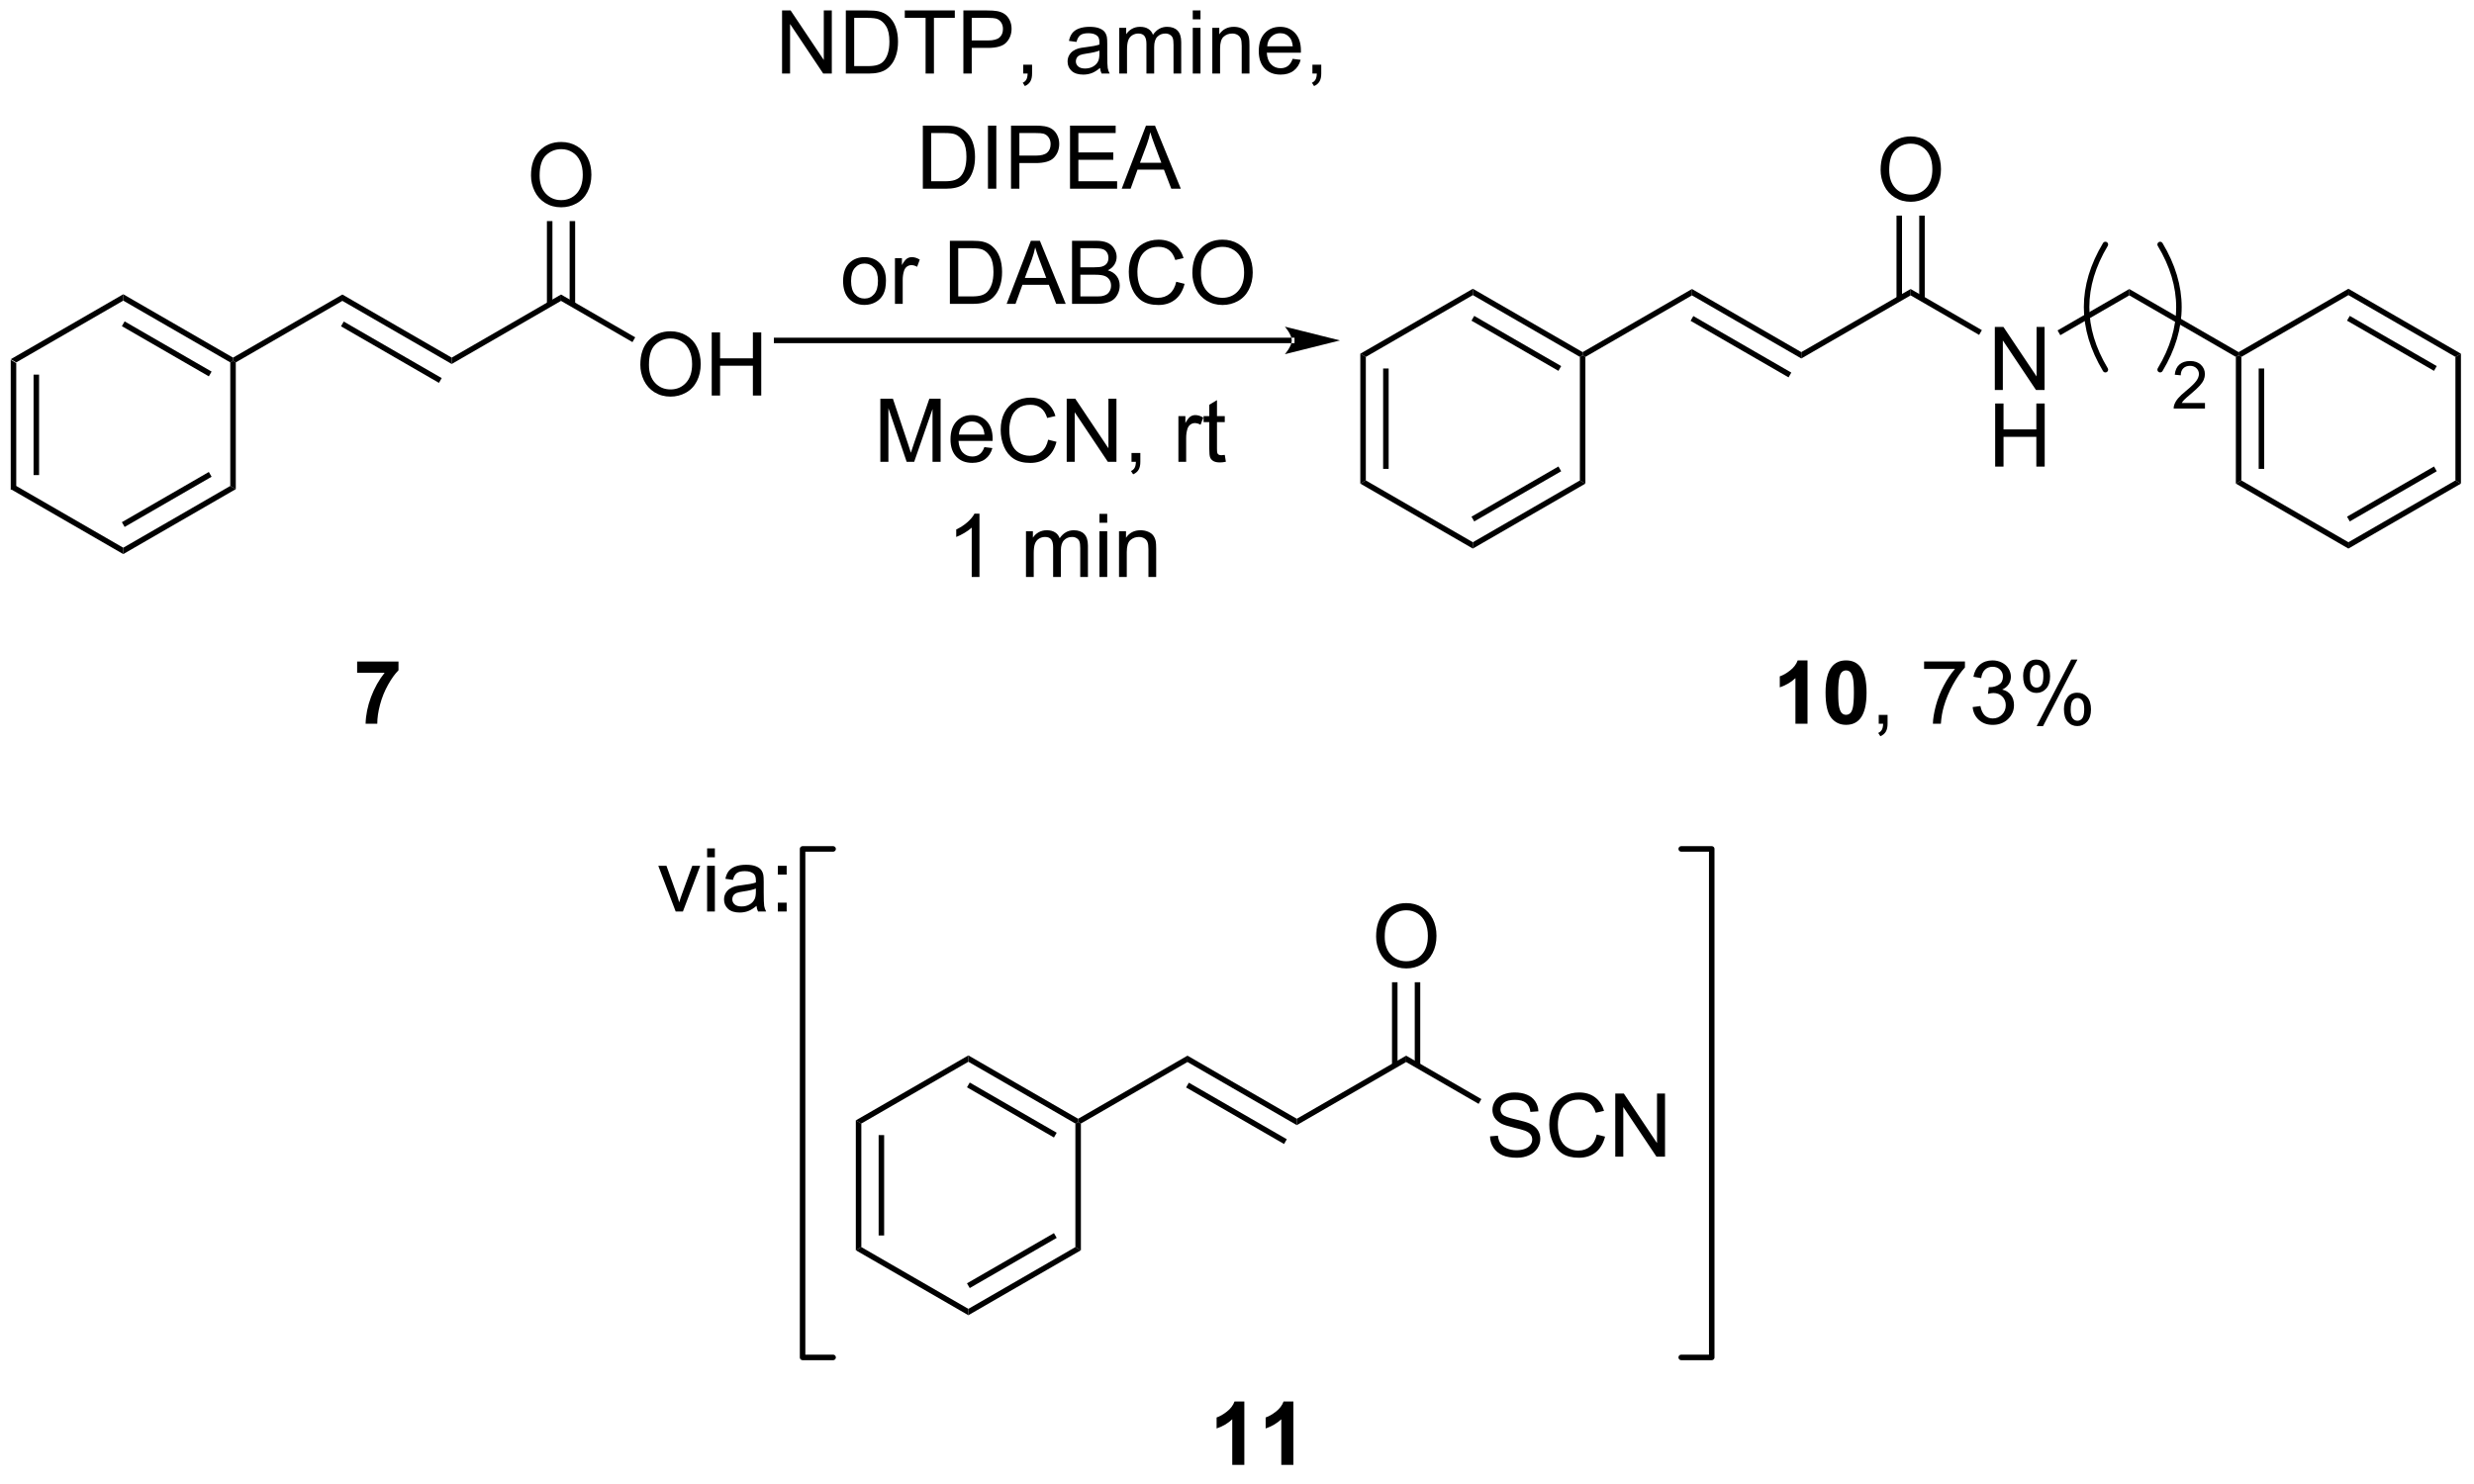 <?xml version="1.0" encoding="UTF-8"?>
<!DOCTYPE svg PUBLIC '-//W3C//DTD SVG 1.0//EN'
          'http://www.w3.org/TR/2001/REC-SVG-20010904/DTD/svg10.dtd'>
<svg stroke-dasharray="none" shape-rendering="auto" xmlns="http://www.w3.org/2000/svg" font-family="'Dialog'" text-rendering="auto" width="90" fill-opacity="1" color-interpolation="auto" color-rendering="auto" preserveAspectRatio="xMidYMid meet" font-size="12px" viewBox="0 0 90 54" fill="black" xmlns:xlink="http://www.w3.org/1999/xlink" stroke="black" image-rendering="auto" stroke-miterlimit="10" stroke-linecap="square" stroke-linejoin="miter" font-style="normal" stroke-width="1" height="54" stroke-dashoffset="0" font-weight="normal" stroke-opacity="1"
><!--Generated by the Batik Graphics2D SVG Generator--><defs id="genericDefs"
  /><g
  ><defs id="defs1"
    ><clipPath clipPathUnits="userSpaceOnUse" id="clipPath1"
      ><path d="M0.646 3.213 L231.284 3.213 L231.284 140.966 L0.646 140.966 L0.646 3.213 Z"
      /></clipPath
      ><clipPath clipPathUnits="userSpaceOnUse" id="clipPath2"
      ><path d="M0.531 25.266 L0.531 159.189 L224.757 159.189 L224.757 25.266 Z"
      /></clipPath
    ></defs
    ><g transform="scale(0.39,0.39) translate(-0.646,-3.213) matrix(1.029,0,0,1.029,0.099,-22.775)"
    ><path d="M1.504 57.886 L2.004 58.174 L2.004 69.385 L1.504 69.674 ZM3.574 59.225 L3.574 68.335 L4.074 68.335 L4.074 59.225 Z" stroke="none" clip-path="url(#clipPath2)"
    /></g
    ><g transform="matrix(0.401,0,0,0.401,-0.213,-10.141)"
    ><path d="M1.504 69.674 L2.004 69.385 L11.713 74.991 L11.713 75.569 Z" stroke="none" clip-path="url(#clipPath2)"
    /></g
    ><g transform="matrix(0.401,0,0,0.401,-0.213,-10.141)"
    ><path d="M11.713 75.569 L11.713 74.991 L21.422 69.385 L21.922 69.674 ZM11.838 73.106 L19.727 68.551 L19.477 68.118 L11.588 72.673 Z" stroke="none" clip-path="url(#clipPath2)"
    /></g
    ><g transform="matrix(0.401,0,0,0.401,-0.213,-10.141)"
    ><path d="M21.922 69.674 L21.422 69.385 L21.422 58.174 L21.672 58.03 L21.922 58.174 Z" stroke="none" clip-path="url(#clipPath2)"
    /></g
    ><g transform="matrix(0.401,0,0,0.401,-0.213,-10.141)"
    ><path d="M21.672 57.741 L21.672 58.03 L21.422 58.174 L11.713 52.569 L11.713 51.991 ZM19.727 59.008 L11.838 54.453 L11.588 54.887 L19.477 59.441 Z" stroke="none" clip-path="url(#clipPath2)"
    /></g
    ><g transform="matrix(0.401,0,0,0.401,-0.213,-10.141)"
    ><path d="M11.713 51.991 L11.713 52.569 L2.004 58.174 L1.504 57.886 Z" stroke="none" clip-path="url(#clipPath2)"
    /></g
    ><g transform="matrix(0.401,0,0,0.401,-0.213,-10.141)"
    ><path d="M21.922 58.174 L21.672 58.03 L21.672 57.741 L31.591 52.015 L31.591 52.592 Z" stroke="none" clip-path="url(#clipPath2)"
    /></g
    ><g transform="matrix(0.401,0,0,0.401,-0.213,-10.141)"
    ><path d="M31.591 52.592 L31.591 52.015 L41.509 57.741 L41.509 58.319 ZM31.466 54.9 L40.353 60.032 L40.603 59.599 L31.716 54.467 Z" stroke="none" clip-path="url(#clipPath2)"
    /></g
    ><g transform="matrix(0.401,0,0,0.401,-0.213,-10.141)"
    ><path d="M41.509 58.319 L41.509 57.741 L51.427 52.015 L51.427 52.592 Z" stroke="none" clip-path="url(#clipPath2)"
    /></g
    ><g transform="matrix(0.401,0,0,0.401,-0.213,-10.141)"
    ><path d="M58.622 58.391 Q58.622 56.964 59.388 56.159 Q60.154 55.352 61.364 55.352 Q62.156 55.352 62.792 55.732 Q63.43 56.109 63.763 56.787 Q64.099 57.464 64.099 58.323 Q64.099 59.195 63.747 59.883 Q63.396 60.57 62.75 60.925 Q62.107 61.279 61.359 61.279 Q60.552 61.279 59.914 60.888 Q59.279 60.495 58.95 59.82 Q58.622 59.143 58.622 58.391 ZM59.404 58.401 Q59.404 59.438 59.958 60.034 Q60.516 60.628 61.357 60.628 Q62.211 60.628 62.763 60.026 Q63.318 59.425 63.318 58.32 Q63.318 57.62 63.081 57.099 Q62.844 56.578 62.388 56.292 Q61.935 56.003 61.367 56.003 Q60.562 56.003 59.982 56.557 Q59.404 57.109 59.404 58.401 ZM65.098 61.18 L65.098 55.453 L65.855 55.453 L65.855 57.805 L68.832 57.805 L68.832 55.453 L69.59 55.453 L69.59 61.18 L68.832 61.18 L68.832 58.479 L65.855 58.479 L65.855 61.18 L65.098 61.18 Z" stroke="none" clip-path="url(#clipPath2)"
    /></g
    ><g transform="matrix(0.401,0,0,0.401,-0.213,-10.141)"
    ><path d="M51.427 52.592 L51.427 52.015 L58.157 55.9 L57.907 56.333 Z" stroke="none" clip-path="url(#clipPath2)"
    /></g
    ><g transform="matrix(0.401,0,0,0.401,-0.213,-10.141)"
    ><path d="M48.704 41.212 Q48.704 39.785 49.47 38.98 Q50.235 38.173 51.446 38.173 Q52.238 38.173 52.873 38.553 Q53.511 38.931 53.845 39.608 Q54.181 40.285 54.181 41.144 Q54.181 42.016 53.829 42.704 Q53.477 43.391 52.832 43.746 Q52.188 44.1 51.441 44.1 Q50.634 44.1 49.996 43.709 Q49.36 43.316 49.032 42.641 Q48.704 41.964 48.704 41.212 ZM49.485 41.222 Q49.485 42.259 50.04 42.855 Q50.597 43.449 51.438 43.449 Q52.293 43.449 52.845 42.847 Q53.399 42.246 53.399 41.141 Q53.399 40.441 53.162 39.92 Q52.925 39.399 52.47 39.113 Q52.017 38.824 51.449 38.824 Q50.644 38.824 50.063 39.378 Q49.485 39.931 49.485 41.222 Z" stroke="none" clip-path="url(#clipPath2)"
    /></g
    ><g transform="matrix(0.401,0,0,0.401,-0.213,-10.141)"
    ><path d="M52.708 52.899 L52.708 45.353 L52.208 45.353 L52.208 52.899 ZM50.647 52.899 L50.647 45.353 L50.147 45.353 L50.147 52.899 Z" stroke="none" clip-path="url(#clipPath2)"
    /></g
    ><g transform="matrix(0.401,0,0,0.401,-0.213,-10.141)"
    ><path d="M117.718 56.431 L117.718 56.431 L70.988 56.431 L70.738 56.431 L70.738 55.931 L70.988 55.931 L117.718 55.931 L117.968 55.931 L117.968 56.431 ZM122.093 56.181 L117.093 54.931 C117.093 54.931 117.718 55.635 117.718 56.181 C117.718 56.728 117.093 57.431 117.093 57.431 Z" stroke="none" clip-path="url(#clipPath2)"
    /></g
    ><g transform="matrix(0.401,0,0,0.401,-0.213,-10.141)"
    ><path d="M123.938 57.386 L124.438 57.675 L124.438 68.886 L123.938 69.175 ZM126.008 58.725 L126.008 67.835 L126.508 67.835 L126.508 58.725 Z" stroke="none" clip-path="url(#clipPath2)"
    /></g
    ><g transform="matrix(0.401,0,0,0.401,-0.213,-10.141)"
    ><path d="M123.938 69.175 L124.438 68.886 L134.147 74.492 L134.147 75.069 Z" stroke="none" clip-path="url(#clipPath2)"
    /></g
    ><g transform="matrix(0.401,0,0,0.401,-0.213,-10.141)"
    ><path d="M134.147 75.069 L134.147 74.492 L143.856 68.886 L144.356 69.175 ZM134.272 72.606 L142.161 68.052 L141.911 67.619 L134.022 72.174 Z" stroke="none" clip-path="url(#clipPath2)"
    /></g
    ><g transform="matrix(0.401,0,0,0.401,-0.213,-10.141)"
    ><path d="M144.356 69.175 L143.856 68.886 L143.856 57.675 L144.106 57.53 L144.356 57.675 Z" stroke="none" clip-path="url(#clipPath2)"
    /></g
    ><g transform="matrix(0.401,0,0,0.401,-0.213,-10.141)"
    ><path d="M144.106 57.242 L144.106 57.53 L143.856 57.675 L134.147 52.069 L134.147 51.492 ZM142.161 58.509 L134.272 53.954 L134.022 54.387 L141.911 58.942 Z" stroke="none" clip-path="url(#clipPath2)"
    /></g
    ><g transform="matrix(0.401,0,0,0.401,-0.213,-10.141)"
    ><path d="M134.147 51.492 L134.147 52.069 L124.438 57.675 L123.938 57.386 Z" stroke="none" clip-path="url(#clipPath2)"
    /></g
    ><g transform="matrix(0.401,0,0,0.401,-0.213,-10.141)"
    ><path d="M144.356 57.675 L144.106 57.53 L144.106 57.242 L154.024 51.515 L154.024 52.093 Z" stroke="none" clip-path="url(#clipPath2)"
    /></g
    ><g transform="matrix(0.401,0,0,0.401,-0.213,-10.141)"
    ><path d="M154.024 52.093 L154.024 51.515 L163.943 57.242 L163.943 57.819 ZM153.899 54.401 L162.787 59.532 L163.037 59.099 L154.149 53.968 Z" stroke="none" clip-path="url(#clipPath2)"
    /></g
    ><g transform="matrix(0.401,0,0,0.401,-0.213,-10.141)"
    ><path d="M163.943 57.819 L163.943 57.242 L173.861 51.515 L173.861 52.093 Z" stroke="none" clip-path="url(#clipPath2)"
    /></g
    ><g transform="matrix(0.401,0,0,0.401,-0.213,-10.141)"
    ><path d="M181.5 60.68 L181.5 54.954 L182.279 54.954 L185.287 59.448 L185.287 54.954 L186.013 54.954 L186.013 60.68 L185.235 60.68 L182.227 56.18 L182.227 60.68 L181.5 60.68 Z" stroke="none" clip-path="url(#clipPath2)"
    /></g
    ><g transform="matrix(0.401,0,0,0.401,-0.213,-10.141)"
    ><path d="M181.531 67.63 L181.531 61.904 L182.289 61.904 L182.289 64.255 L185.266 64.255 L185.266 61.904 L186.024 61.904 L186.024 67.63 L185.266 67.63 L185.266 64.93 L182.289 64.93 L182.289 67.63 L181.531 67.63 Z" stroke="none" clip-path="url(#clipPath2)"
    /></g
    ><g transform="matrix(0.401,0,0,0.401,-0.213,-10.141)"
    ><path d="M173.861 52.093 L173.861 51.515 L180.325 55.247 L180.075 55.68 Z" stroke="none" clip-path="url(#clipPath2)"
    /></g
    ><g transform="matrix(0.401,0,0,0.401,-0.213,-10.141)"
    ><path d="M171.138 40.712 Q171.138 39.285 171.904 38.48 Q172.669 37.673 173.88 37.673 Q174.672 37.673 175.307 38.053 Q175.945 38.431 176.279 39.108 Q176.614 39.785 176.614 40.644 Q176.614 41.517 176.263 42.204 Q175.911 42.892 175.266 43.246 Q174.622 43.6 173.875 43.6 Q173.068 43.6 172.43 43.209 Q171.794 42.816 171.466 42.142 Q171.138 41.465 171.138 40.712 ZM171.919 40.722 Q171.919 41.759 172.474 42.355 Q173.031 42.949 173.872 42.949 Q174.726 42.949 175.279 42.347 Q175.833 41.746 175.833 40.642 Q175.833 39.941 175.596 39.42 Q175.359 38.9 174.904 38.613 Q174.45 38.324 173.883 38.324 Q173.078 38.324 172.497 38.879 Q171.919 39.431 171.919 40.722 Z" stroke="none" clip-path="url(#clipPath2)"
    /></g
    ><g transform="matrix(0.401,0,0,0.401,-0.213,-10.141)"
    ><path d="M175.142 52.399 L175.142 44.854 L174.642 44.854 L174.642 52.399 ZM173.08 52.399 L173.08 44.854 L172.58 44.854 L172.58 52.399 Z" stroke="none" clip-path="url(#clipPath2)"
    /></g
    ><g transform="matrix(0.401,0,0,0.401,-0.213,-10.141)"
    ><path d="M80.395 67.198 L80.395 61.471 L81.535 61.471 L82.892 65.526 Q83.08 66.091 83.165 66.373 Q83.262 66.06 83.47 65.456 L84.84 61.471 L85.861 61.471 L85.861 67.198 L85.129 67.198 L85.129 62.404 L83.465 67.198 L82.783 67.198 L81.126 62.323 L81.126 67.198 L80.395 67.198 ZM89.832 65.862 L90.559 65.951 Q90.387 66.589 89.921 66.94 Q89.457 67.292 88.736 67.292 Q87.824 67.292 87.29 66.732 Q86.759 66.169 86.759 65.159 Q86.759 64.112 87.298 63.534 Q87.837 62.956 88.697 62.956 Q89.528 62.956 90.053 63.524 Q90.582 64.089 90.582 65.115 Q90.582 65.177 90.58 65.302 L87.486 65.302 Q87.525 65.987 87.871 66.352 Q88.22 66.714 88.738 66.714 Q89.126 66.714 89.4 66.511 Q89.673 66.308 89.832 65.862 ZM87.525 64.724 L89.84 64.724 Q89.793 64.201 89.574 63.94 Q89.238 63.534 88.705 63.534 Q88.22 63.534 87.889 63.86 Q87.559 64.183 87.525 64.724 ZM95.617 65.19 L96.375 65.38 Q96.138 66.315 95.518 66.808 Q94.899 67.297 94.005 67.297 Q93.078 67.297 92.498 66.919 Q91.919 66.542 91.615 65.828 Q91.313 65.112 91.313 64.292 Q91.313 63.396 91.654 62.732 Q91.998 62.065 92.628 61.719 Q93.258 61.373 94.016 61.373 Q94.875 61.373 95.461 61.81 Q96.047 62.248 96.279 63.042 L95.531 63.216 Q95.334 62.591 94.953 62.307 Q94.576 62.021 94 62.021 Q93.341 62.021 92.896 62.339 Q92.453 62.654 92.274 63.188 Q92.094 63.721 92.094 64.287 Q92.094 65.018 92.307 65.563 Q92.521 66.107 92.969 66.378 Q93.419 66.646 93.943 66.646 Q94.578 66.646 95.018 66.279 Q95.461 65.912 95.617 65.19 ZM97.301 67.198 L97.301 61.471 L98.08 61.471 L101.087 65.966 L101.087 61.471 L101.814 61.471 L101.814 67.198 L101.035 67.198 L98.028 62.698 L98.028 67.198 L97.301 67.198 ZM103.18 67.198 L103.18 66.396 L103.982 66.396 L103.982 67.198 Q103.982 67.641 103.826 67.912 Q103.669 68.183 103.328 68.331 L103.133 68.031 Q103.357 67.933 103.461 67.742 Q103.568 67.555 103.578 67.198 L103.18 67.198 ZM107.435 67.198 L107.435 63.05 L108.068 63.05 L108.068 63.677 Q108.31 63.237 108.513 63.096 Q108.719 62.956 108.966 62.956 Q109.32 62.956 109.688 63.182 L109.445 63.834 Q109.188 63.682 108.93 63.682 Q108.701 63.682 108.516 63.821 Q108.334 63.959 108.255 64.206 Q108.138 64.581 108.138 65.026 L108.138 67.198 L107.435 67.198 ZM111.641 66.568 L111.742 67.19 Q111.445 67.253 111.211 67.253 Q110.828 67.253 110.617 67.133 Q110.406 67.011 110.32 66.813 Q110.234 66.615 110.234 65.982 L110.234 63.596 L109.719 63.596 L109.719 63.05 L110.234 63.05 L110.234 62.021 L110.935 61.599 L110.935 63.05 L111.641 63.05 L111.641 63.596 L110.935 63.596 L110.935 66.021 Q110.935 66.323 110.972 66.409 Q111.008 66.495 111.091 66.547 Q111.177 66.597 111.334 66.597 Q111.451 66.597 111.641 66.568 Z" stroke="none" clip-path="url(#clipPath2)"
    /></g
    ><g transform="matrix(0.401,0,0,0.401,-0.213,-10.141)"
    ><path d="M89.388 77.648 L88.685 77.648 L88.685 73.166 Q88.43 73.409 88.018 73.651 Q87.607 73.893 87.279 74.015 L87.279 73.336 Q87.867 73.057 88.307 72.664 Q88.75 72.268 88.935 71.898 L89.388 71.898 L89.388 77.648 ZM93.607 77.648 L93.607 73.5 L94.234 73.5 L94.234 74.08 Q94.43 73.776 94.753 73.591 Q95.078 73.406 95.492 73.406 Q95.953 73.406 96.248 73.599 Q96.544 73.789 96.664 74.132 Q97.156 73.406 97.945 73.406 Q98.563 73.406 98.893 73.747 Q99.227 74.088 99.227 74.799 L99.227 77.648 L98.529 77.648 L98.529 75.034 Q98.529 74.612 98.458 74.427 Q98.391 74.242 98.211 74.13 Q98.031 74.015 97.789 74.015 Q97.352 74.015 97.063 74.307 Q96.773 74.596 96.773 75.237 L96.773 77.648 L96.07 77.648 L96.07 74.953 Q96.07 74.484 95.898 74.25 Q95.727 74.015 95.336 74.015 Q95.039 74.015 94.787 74.171 Q94.537 74.328 94.422 74.63 Q94.31 74.929 94.31 75.495 L94.31 77.648 L93.607 77.648 ZM100.273 72.729 L100.273 71.921 L100.977 71.921 L100.977 72.729 L100.273 72.729 ZM100.273 77.648 L100.273 73.5 L100.977 73.5 L100.977 77.648 L100.273 77.648 ZM102.048 77.648 L102.048 73.5 L102.681 73.5 L102.681 74.088 Q103.137 73.406 104.001 73.406 Q104.376 73.406 104.689 73.541 Q105.004 73.674 105.16 73.893 Q105.317 74.112 105.379 74.414 Q105.418 74.609 105.418 75.096 L105.418 77.648 L104.715 77.648 L104.715 75.125 Q104.715 74.695 104.632 74.481 Q104.551 74.268 104.343 74.143 Q104.134 74.015 103.853 74.015 Q103.402 74.015 103.077 74.302 Q102.751 74.586 102.751 75.382 L102.751 77.648 L102.048 77.648 Z" stroke="none" clip-path="url(#clipPath2)"
    /></g
    ><g transform="matrix(0.401,0,0,0.401,-0.213,-10.141)"
    ><path d="M164.507 90.966 L163.411 90.966 L163.411 86.828 Q162.809 87.39 161.992 87.661 L161.992 86.663 Q162.421 86.523 162.924 86.132 Q163.429 85.739 163.617 85.216 L164.507 85.216 L164.507 90.966 ZM168.003 85.216 Q168.837 85.216 169.305 85.809 Q169.863 86.512 169.863 88.14 Q169.863 89.765 169.3 90.476 Q168.837 91.064 168.003 91.064 Q167.167 91.064 166.655 90.421 Q166.144 89.778 166.144 88.13 Q166.144 86.512 166.707 85.801 Q167.173 85.216 168.003 85.216 ZM168.003 86.124 Q167.805 86.124 167.649 86.252 Q167.493 86.38 167.407 86.708 Q167.292 87.132 167.292 88.14 Q167.292 89.148 167.394 89.525 Q167.496 89.903 167.649 90.028 Q167.805 90.153 168.003 90.153 Q168.204 90.153 168.36 90.025 Q168.516 89.898 168.602 89.57 Q168.714 89.148 168.714 88.14 Q168.714 87.132 168.613 86.757 Q168.511 86.38 168.358 86.252 Q168.204 86.124 168.003 86.124 Z" stroke="none" clip-path="url(#clipPath2)"
    /></g
    ><g transform="matrix(0.401,0,0,0.401,-0.213,-10.141)"
    ><path d="M170.968 90.966 L170.968 90.163 L171.77 90.163 L171.77 90.966 Q171.77 91.408 171.614 91.679 Q171.458 91.95 171.117 92.098 L170.921 91.799 Q171.145 91.7 171.25 91.51 Q171.356 91.322 171.367 90.966 L170.968 90.966 ZM175.083 85.989 L175.083 85.312 L178.788 85.312 L178.788 85.859 Q178.242 86.442 177.705 87.408 Q177.169 88.372 176.875 89.39 Q176.663 90.109 176.606 90.966 L175.882 90.966 Q175.895 90.288 176.148 89.333 Q176.403 88.374 176.877 87.486 Q177.351 86.598 177.887 85.989 L175.083 85.989 ZM179.488 89.453 L180.191 89.359 Q180.313 89.958 180.602 90.221 Q180.894 90.484 181.313 90.484 Q181.808 90.484 182.149 90.14 Q182.493 89.796 182.493 89.288 Q182.493 88.804 182.175 88.492 Q181.86 88.176 181.371 88.176 Q181.173 88.176 180.876 88.255 L180.954 87.637 Q181.024 87.645 181.066 87.645 Q181.516 87.645 181.876 87.411 Q182.235 87.176 182.235 86.687 Q182.235 86.301 181.972 86.049 Q181.712 85.794 181.298 85.794 Q180.886 85.794 180.613 86.051 Q180.339 86.309 180.261 86.825 L179.558 86.7 Q179.688 85.992 180.144 85.603 Q180.602 85.216 181.282 85.216 Q181.751 85.216 182.144 85.416 Q182.54 85.617 182.748 85.966 Q182.957 86.312 182.957 86.703 Q182.957 87.075 182.756 87.38 Q182.558 87.684 182.167 87.864 Q182.675 87.981 182.957 88.351 Q183.238 88.718 183.238 89.273 Q183.238 90.023 182.691 90.546 Q182.144 91.067 181.308 91.067 Q180.555 91.067 180.055 90.619 Q179.558 90.169 179.488 89.453 ZM184.067 86.614 Q184.067 85.999 184.375 85.57 Q184.684 85.14 185.27 85.14 Q185.809 85.14 186.161 85.525 Q186.515 85.911 186.515 86.656 Q186.515 87.382 186.158 87.775 Q185.802 88.169 185.278 88.169 Q184.757 88.169 184.411 87.783 Q184.067 87.395 184.067 86.614 ZM185.288 85.624 Q185.028 85.624 184.854 85.851 Q184.679 86.078 184.679 86.684 Q184.679 87.234 184.854 87.46 Q185.031 87.684 185.288 87.684 Q185.554 87.684 185.729 87.458 Q185.903 87.231 185.903 86.63 Q185.903 86.075 185.726 85.851 Q185.552 85.624 185.288 85.624 ZM185.294 91.176 L188.427 85.14 L188.997 85.14 L185.875 91.176 L185.294 91.176 ZM187.77 89.622 Q187.77 89.005 188.078 88.578 Q188.387 88.148 188.976 88.148 Q189.515 88.148 189.869 88.533 Q190.223 88.919 190.223 89.663 Q190.223 90.39 189.864 90.783 Q189.507 91.176 188.981 91.176 Q188.46 91.176 188.114 90.788 Q187.77 90.398 187.77 89.622 ZM188.997 88.632 Q188.731 88.632 188.557 88.859 Q188.382 89.085 188.382 89.692 Q188.382 90.239 188.557 90.466 Q188.734 90.692 188.992 90.692 Q189.262 90.692 189.434 90.466 Q189.609 90.239 189.609 89.637 Q189.609 89.083 189.432 88.859 Q189.257 88.632 188.997 88.632 Z" stroke="none" clip-path="url(#clipPath2)"
    /></g
    ><g transform="matrix(0.401,0,0,0.401,-0.213,-10.141)"
    ><path d="M32.93 86.335 L32.93 85.317 L36.682 85.317 L36.682 86.114 Q36.219 86.57 35.737 87.426 Q35.258 88.281 35.005 89.244 Q34.753 90.208 34.758 90.966 L33.698 90.966 Q33.727 89.778 34.188 88.544 Q34.651 87.309 35.425 86.335 L32.93 86.335 Z" stroke="none" clip-path="url(#clipPath2)"
    /></g
    ><g transform="matrix(0.401,0,0,0.401,-0.213,-10.141)"
    ><path d="M61.828 108.002 L60.25 103.854 L60.992 103.854 L61.883 106.338 Q62.029 106.74 62.148 107.174 Q62.242 106.846 62.411 106.385 L63.333 103.854 L64.055 103.854 L62.484 108.002 L61.828 108.002 ZM64.68 103.083 L64.68 102.276 L65.383 102.276 L65.383 103.083 L64.68 103.083 ZM64.68 108.002 L64.68 103.854 L65.383 103.854 L65.383 108.002 L64.68 108.002 ZM69.16 107.49 Q68.769 107.823 68.407 107.961 Q68.048 108.096 67.634 108.096 Q66.949 108.096 66.582 107.763 Q66.215 107.427 66.215 106.909 Q66.215 106.604 66.353 106.352 Q66.493 106.099 66.717 105.948 Q66.941 105.794 67.222 105.716 Q67.431 105.661 67.847 105.612 Q68.699 105.51 69.103 105.37 Q69.105 105.224 69.105 105.185 Q69.105 104.755 68.907 104.581 Q68.637 104.341 68.105 104.341 Q67.611 104.341 67.374 104.516 Q67.137 104.69 67.025 105.13 L66.337 105.036 Q66.431 104.596 66.644 104.325 Q66.861 104.052 67.267 103.906 Q67.673 103.76 68.207 103.76 Q68.738 103.76 69.069 103.885 Q69.402 104.01 69.558 104.2 Q69.715 104.388 69.777 104.677 Q69.814 104.857 69.814 105.325 L69.814 106.263 Q69.814 107.245 69.858 107.505 Q69.902 107.763 70.035 108.002 L69.301 108.002 Q69.191 107.784 69.16 107.49 ZM69.103 105.919 Q68.72 106.075 67.954 106.185 Q67.519 106.247 67.34 106.325 Q67.16 106.403 67.061 106.555 Q66.965 106.706 66.965 106.888 Q66.965 107.169 67.178 107.357 Q67.392 107.544 67.801 107.544 Q68.207 107.544 68.522 107.367 Q68.84 107.19 68.988 106.88 Q69.103 106.643 69.103 106.177 L69.103 105.919 ZM71.099 104.653 L71.099 103.854 L71.898 103.854 L71.898 104.653 L71.099 104.653 ZM71.099 108.002 L71.099 107.2 L71.898 107.2 L71.898 108.002 L71.099 108.002 Z" stroke="none" clip-path="url(#clipPath2)"
    /></g
    ><g stroke-width="0.5" transform="matrix(0.401,0,0,0.401,-0.213,-10.141)" stroke-linejoin="round" stroke-linecap="round"
    ><path fill="none" d="M153.05 148.466 L155.818 148.466 L155.818 102.323 L153.05 102.323" clip-path="url(#clipPath2)"
    /></g
    ><g stroke-width="0.5" transform="matrix(0.401,0,0,0.401,-0.213,-10.141)" stroke-linejoin="round" stroke-linecap="round"
    ><path fill="none" d="M76.11 102.323 L73.341 102.323 L73.341 148.466 L76.11 148.466" clip-path="url(#clipPath2)"
    /></g
    ><g transform="matrix(0.401,0,0,0.401,-0.213,-10.141)"
    ><path d="M71.479 31.965 L71.479 26.238 L72.257 26.238 L75.265 30.733 L75.265 26.238 L75.992 26.238 L75.992 31.965 L75.213 31.965 L72.205 27.465 L72.205 31.965 L71.479 31.965 ZM77.264 31.965 L77.264 26.238 L79.238 26.238 Q79.905 26.238 80.256 26.319 Q80.748 26.434 81.097 26.731 Q81.55 27.113 81.774 27.71 Q81.998 28.303 81.998 29.069 Q81.998 29.723 81.845 30.228 Q81.694 30.731 81.454 31.061 Q81.217 31.39 80.933 31.58 Q80.652 31.77 80.251 31.869 Q79.85 31.965 79.332 31.965 L77.264 31.965 ZM78.022 31.288 L79.246 31.288 Q79.811 31.288 80.134 31.184 Q80.457 31.077 80.647 30.887 Q80.918 30.616 81.066 30.163 Q81.217 29.707 81.217 29.059 Q81.217 28.16 80.923 27.678 Q80.629 27.194 80.207 27.03 Q79.902 26.913 79.225 26.913 L78.022 26.913 L78.022 31.288 ZM84.5 31.965 L84.5 26.913 L82.612 26.913 L82.612 26.238 L87.151 26.238 L87.151 26.913 L85.257 26.913 L85.257 31.965 L84.5 31.965 ZM87.928 31.965 L87.928 26.238 L90.09 26.238 Q90.66 26.238 90.959 26.293 Q91.381 26.363 91.665 26.561 Q91.951 26.757 92.126 27.113 Q92.3 27.468 92.3 27.895 Q92.3 28.624 91.834 29.132 Q91.371 29.637 90.155 29.637 L88.686 29.637 L88.686 31.965 L87.928 31.965 ZM88.686 28.96 L90.168 28.96 Q90.902 28.96 91.209 28.686 Q91.519 28.413 91.519 27.918 Q91.519 27.559 91.337 27.303 Q91.155 27.046 90.858 26.965 Q90.668 26.913 90.152 26.913 L88.686 26.913 L88.686 28.96 ZM93.358 31.965 L93.358 31.163 L94.16 31.163 L94.16 31.965 Q94.16 32.408 94.004 32.678 Q93.847 32.949 93.506 33.098 L93.311 32.798 Q93.535 32.699 93.639 32.509 Q93.746 32.322 93.756 31.965 L93.358 31.965 ZM100.326 31.452 Q99.936 31.785 99.574 31.923 Q99.215 32.059 98.8 32.059 Q98.116 32.059 97.748 31.725 Q97.381 31.39 97.381 30.871 Q97.381 30.567 97.519 30.314 Q97.66 30.061 97.884 29.91 Q98.108 29.757 98.389 29.678 Q98.597 29.624 99.014 29.574 Q99.866 29.473 100.269 29.332 Q100.272 29.186 100.272 29.147 Q100.272 28.718 100.074 28.543 Q99.803 28.303 99.272 28.303 Q98.777 28.303 98.54 28.478 Q98.303 28.652 98.191 29.093 L97.504 28.999 Q97.597 28.559 97.811 28.288 Q98.027 28.015 98.433 27.869 Q98.84 27.723 99.373 27.723 Q99.905 27.723 100.235 27.848 Q100.569 27.973 100.725 28.163 Q100.881 28.35 100.944 28.64 Q100.98 28.819 100.98 29.288 L100.98 30.225 Q100.98 31.207 101.024 31.468 Q101.069 31.725 101.201 31.965 L100.467 31.965 Q100.358 31.746 100.326 31.452 ZM100.269 29.882 Q99.886 30.038 99.121 30.147 Q98.686 30.21 98.506 30.288 Q98.326 30.366 98.228 30.517 Q98.131 30.668 98.131 30.85 Q98.131 31.132 98.345 31.319 Q98.558 31.507 98.967 31.507 Q99.373 31.507 99.689 31.33 Q100.006 31.152 100.155 30.843 Q100.269 30.606 100.269 30.14 L100.269 29.882 ZM102.07 31.965 L102.07 27.817 L102.698 27.817 L102.698 28.397 Q102.893 28.093 103.216 27.908 Q103.541 27.723 103.955 27.723 Q104.416 27.723 104.711 27.916 Q105.007 28.106 105.127 28.449 Q105.62 27.723 106.409 27.723 Q107.026 27.723 107.356 28.064 Q107.69 28.405 107.69 29.116 L107.69 31.965 L106.992 31.965 L106.992 29.35 Q106.992 28.928 106.922 28.744 Q106.854 28.559 106.674 28.447 Q106.495 28.332 106.252 28.332 Q105.815 28.332 105.526 28.624 Q105.237 28.913 105.237 29.553 L105.237 31.965 L104.534 31.965 L104.534 29.27 Q104.534 28.801 104.362 28.567 Q104.19 28.332 103.799 28.332 Q103.502 28.332 103.25 28.488 Q103 28.645 102.885 28.947 Q102.773 29.246 102.773 29.811 L102.773 31.965 L102.07 31.965 ZM108.737 27.046 L108.737 26.238 L109.44 26.238 L109.44 27.046 L108.737 27.046 ZM108.737 31.965 L108.737 27.817 L109.44 27.817 L109.44 31.965 L108.737 31.965 ZM110.511 31.965 L110.511 27.817 L111.144 27.817 L111.144 28.405 Q111.6 27.723 112.465 27.723 Q112.84 27.723 113.152 27.858 Q113.467 27.991 113.623 28.21 Q113.78 28.428 113.842 28.731 Q113.881 28.926 113.881 29.413 L113.881 31.965 L113.178 31.965 L113.178 29.442 Q113.178 29.012 113.095 28.798 Q113.014 28.585 112.806 28.46 Q112.597 28.332 112.316 28.332 Q111.866 28.332 111.54 28.619 Q111.215 28.902 111.215 29.699 L111.215 31.965 L110.511 31.965 ZM117.799 30.629 L118.526 30.718 Q118.354 31.356 117.888 31.707 Q117.424 32.059 116.703 32.059 Q115.791 32.059 115.257 31.499 Q114.726 30.936 114.726 29.926 Q114.726 28.879 115.265 28.301 Q115.804 27.723 116.664 27.723 Q117.495 27.723 118.02 28.291 Q118.549 28.856 118.549 29.882 Q118.549 29.944 118.547 30.069 L115.453 30.069 Q115.492 30.754 115.838 31.119 Q116.187 31.481 116.705 31.481 Q117.094 31.481 117.367 31.277 Q117.64 31.074 117.799 30.629 ZM115.492 29.491 L117.807 29.491 Q117.76 28.968 117.541 28.707 Q117.205 28.301 116.672 28.301 Q116.187 28.301 115.856 28.627 Q115.526 28.949 115.492 29.491 ZM119.592 31.965 L119.592 31.163 L120.394 31.163 L120.394 31.965 Q120.394 32.408 120.238 32.678 Q120.082 32.949 119.741 33.098 L119.545 32.798 Q119.769 32.699 119.873 32.509 Q119.98 32.322 119.991 31.965 L119.592 31.965 Z" stroke="none" clip-path="url(#clipPath2)"
    /></g
    ><g transform="matrix(0.401,0,0,0.401,-0.213,-10.141)"
    ><path d="M84.25 42.415 L84.25 36.688 L86.224 36.688 Q86.891 36.688 87.243 36.769 Q87.735 36.884 88.084 37.181 Q88.537 37.563 88.761 38.16 Q88.985 38.754 88.985 39.519 Q88.985 40.173 88.831 40.678 Q88.68 41.181 88.441 41.511 Q88.204 41.84 87.92 42.03 Q87.638 42.22 87.237 42.319 Q86.836 42.415 86.318 42.415 L84.25 42.415 ZM85.008 41.738 L86.232 41.738 Q86.797 41.738 87.12 41.634 Q87.443 41.527 87.633 41.337 Q87.904 41.066 88.052 40.613 Q88.204 40.157 88.204 39.509 Q88.204 38.61 87.909 38.129 Q87.615 37.644 87.193 37.48 Q86.888 37.363 86.211 37.363 L85.008 37.363 L85.008 41.738 ZM90.158 42.415 L90.158 36.688 L90.916 36.688 L90.916 42.415 L90.158 42.415 ZM92.25 42.415 L92.25 36.688 L94.412 36.688 Q94.982 36.688 95.282 36.743 Q95.704 36.813 95.987 37.011 Q96.274 37.207 96.448 37.563 Q96.623 37.918 96.623 38.345 Q96.623 39.074 96.157 39.582 Q95.693 40.087 94.477 40.087 L93.008 40.087 L93.008 42.415 L92.25 42.415 ZM93.008 39.41 L94.49 39.41 Q95.224 39.41 95.532 39.136 Q95.841 38.863 95.841 38.368 Q95.841 38.009 95.659 37.754 Q95.477 37.496 95.18 37.415 Q94.99 37.363 94.474 37.363 L93.008 37.363 L93.008 39.41 ZM97.602 42.415 L97.602 36.688 L101.743 36.688 L101.743 37.363 L98.36 37.363 L98.36 39.118 L101.529 39.118 L101.529 39.79 L98.36 39.79 L98.36 41.738 L101.875 41.738 L101.875 42.415 L97.602 42.415 ZM102.292 42.415 L104.493 36.688 L105.31 36.688 L107.654 42.415 L106.79 42.415 L106.123 40.681 L103.727 40.681 L103.099 42.415 L102.292 42.415 ZM103.946 40.063 L105.888 40.063 L105.29 38.477 Q105.016 37.754 104.883 37.29 Q104.774 37.84 104.576 38.384 L103.946 40.063 Z" stroke="none" clip-path="url(#clipPath2)"
    /></g
    ><g transform="matrix(0.401,0,0,0.401,-0.213,-10.141)"
    ><path d="M77.016 50.789 Q77.016 49.638 77.657 49.084 Q78.193 48.623 78.961 48.623 Q79.818 48.623 80.36 49.183 Q80.904 49.743 80.904 50.732 Q80.904 51.532 80.662 51.993 Q80.422 52.451 79.964 52.706 Q79.506 52.959 78.961 52.959 Q78.091 52.959 77.552 52.401 Q77.016 51.842 77.016 50.789 ZM77.74 50.789 Q77.74 51.586 78.086 51.985 Q78.435 52.381 78.961 52.381 Q79.485 52.381 79.831 51.982 Q80.18 51.584 80.18 50.766 Q80.18 49.998 79.831 49.602 Q79.482 49.203 78.961 49.203 Q78.435 49.203 78.086 49.599 Q77.74 49.993 77.74 50.789 ZM81.721 52.865 L81.721 48.717 L82.353 48.717 L82.353 49.344 Q82.596 48.904 82.799 48.763 Q83.004 48.623 83.252 48.623 Q83.606 48.623 83.973 48.849 L83.731 49.5 Q83.473 49.349 83.215 49.349 Q82.986 49.349 82.801 49.487 Q82.619 49.625 82.541 49.873 Q82.424 50.248 82.424 50.693 L82.424 52.865 L81.721 52.865 ZM86.704 52.865 L86.704 47.138 L88.677 47.138 Q89.344 47.138 89.696 47.219 Q90.188 47.334 90.537 47.631 Q90.99 48.013 91.214 48.61 Q91.438 49.203 91.438 49.969 Q91.438 50.623 91.284 51.128 Q91.133 51.631 90.894 51.961 Q90.657 52.289 90.373 52.48 Q90.091 52.67 89.691 52.769 Q89.29 52.865 88.771 52.865 L86.704 52.865 ZM87.461 52.188 L88.685 52.188 Q89.25 52.188 89.573 52.084 Q89.896 51.977 90.086 51.787 Q90.357 51.516 90.506 51.063 Q90.657 50.607 90.657 49.959 Q90.657 49.06 90.362 48.578 Q90.068 48.094 89.646 47.93 Q89.341 47.813 88.665 47.813 L87.461 47.813 L87.461 52.188 ZM91.851 52.865 L94.051 47.138 L94.869 47.138 L97.213 52.865 L96.348 52.865 L95.681 51.131 L93.286 51.131 L92.658 52.865 L91.851 52.865 ZM93.504 50.513 L95.447 50.513 L94.848 48.928 Q94.575 48.203 94.442 47.74 Q94.332 48.289 94.135 48.834 L93.504 50.513 ZM97.786 52.865 L97.786 47.138 L99.934 47.138 Q100.59 47.138 100.986 47.313 Q101.385 47.485 101.609 47.847 Q101.832 48.209 101.832 48.602 Q101.832 48.969 101.632 49.295 Q101.434 49.618 101.033 49.818 Q101.551 49.969 101.83 50.336 Q102.111 50.703 102.111 51.203 Q102.111 51.607 101.939 51.953 Q101.77 52.297 101.52 52.485 Q101.27 52.672 100.892 52.769 Q100.517 52.865 99.971 52.865 L97.786 52.865 ZM98.543 49.545 L99.783 49.545 Q100.286 49.545 100.504 49.477 Q100.793 49.391 100.939 49.193 Q101.088 48.993 101.088 48.693 Q101.088 48.407 100.95 48.191 Q100.814 47.974 100.559 47.894 Q100.306 47.813 99.689 47.813 L98.543 47.813 L98.543 49.545 ZM98.543 52.188 L99.971 52.188 Q100.338 52.188 100.486 52.162 Q100.746 52.115 100.921 52.006 Q101.098 51.896 101.21 51.688 Q101.325 51.477 101.325 51.203 Q101.325 50.883 101.161 50.649 Q100.996 50.412 100.705 50.316 Q100.416 50.219 99.869 50.219 L98.543 50.219 L98.543 52.188 ZM107.239 50.857 L107.996 51.047 Q107.76 51.982 107.14 52.474 Q106.52 52.964 105.627 52.964 Q104.7 52.964 104.119 52.586 Q103.541 52.209 103.236 51.495 Q102.934 50.779 102.934 49.959 Q102.934 49.063 103.275 48.399 Q103.619 47.732 104.249 47.386 Q104.879 47.039 105.637 47.039 Q106.496 47.039 107.082 47.477 Q107.668 47.914 107.9 48.709 L107.153 48.883 Q106.955 48.258 106.575 47.974 Q106.197 47.688 105.621 47.688 Q104.963 47.688 104.517 48.006 Q104.075 48.321 103.895 48.855 Q103.715 49.388 103.715 49.953 Q103.715 50.685 103.929 51.23 Q104.142 51.774 104.59 52.045 Q105.041 52.313 105.564 52.313 Q106.2 52.313 106.64 51.946 Q107.082 51.578 107.239 50.857 ZM108.701 50.076 Q108.701 48.649 109.466 47.844 Q110.232 47.037 111.443 47.037 Q112.235 47.037 112.87 47.417 Q113.508 47.795 113.841 48.472 Q114.177 49.149 114.177 50.008 Q114.177 50.881 113.826 51.568 Q113.474 52.256 112.829 52.61 Q112.185 52.964 111.438 52.964 Q110.631 52.964 109.993 52.573 Q109.357 52.18 109.029 51.506 Q108.701 50.828 108.701 50.076 ZM109.482 50.086 Q109.482 51.123 110.037 51.719 Q110.594 52.313 111.435 52.313 Q112.29 52.313 112.841 51.711 Q113.396 51.11 113.396 50.006 Q113.396 49.305 113.159 48.784 Q112.922 48.263 112.466 47.977 Q112.013 47.688 111.446 47.688 Q110.641 47.688 110.06 48.243 Q109.482 48.795 109.482 50.086 Z" stroke="none" clip-path="url(#clipPath2)"
    /></g
    ><g transform="matrix(0.401,0,0,0.401,-0.213,-10.141)"
    ><path d="M187.441 55.705 L187.191 55.272 L193.698 51.515 L193.698 52.093 Z" stroke="none" clip-path="url(#clipPath2)"
    /></g
    ><g transform="matrix(0.401,0,0,0.401,-0.213,-10.141)"
    ><path d="M78.171 126.954 L78.671 127.243 L78.671 138.454 L78.171 138.743 ZM80.24 128.293 L80.24 137.403 L80.74 137.403 L80.74 128.293 Z" stroke="none" clip-path="url(#clipPath2)"
    /></g
    ><g transform="matrix(0.401,0,0,0.401,-0.213,-10.141)"
    ><path d="M78.171 138.743 L78.671 138.454 L88.38 144.06 L88.38 144.637 Z" stroke="none" clip-path="url(#clipPath2)"
    /></g
    ><g transform="matrix(0.401,0,0,0.401,-0.213,-10.141)"
    ><path d="M88.38 144.637 L88.38 144.06 L98.089 138.454 L98.589 138.743 ZM88.505 142.174 L96.394 137.62 L96.144 137.187 L88.255 141.742 Z" stroke="none" clip-path="url(#clipPath2)"
    /></g
    ><g transform="matrix(0.401,0,0,0.401,-0.213,-10.141)"
    ><path d="M98.589 138.743 L98.089 138.454 L98.089 127.243 L98.339 127.098 L98.589 127.243 Z" stroke="none" clip-path="url(#clipPath2)"
    /></g
    ><g transform="matrix(0.401,0,0,0.401,-0.213,-10.141)"
    ><path d="M98.339 126.81 L98.339 127.098 L98.089 127.243 L88.38 121.637 L88.38 121.06 ZM96.394 128.077 L88.505 123.522 L88.255 123.955 L96.144 128.51 Z" stroke="none" clip-path="url(#clipPath2)"
    /></g
    ><g transform="matrix(0.401,0,0,0.401,-0.213,-10.141)"
    ><path d="M88.38 121.06 L88.38 121.637 L78.671 127.243 L78.171 126.954 Z" stroke="none" clip-path="url(#clipPath2)"
    /></g
    ><g transform="matrix(0.401,0,0,0.401,-0.213,-10.141)"
    ><path d="M98.589 127.243 L98.339 127.098 L98.339 126.81 L108.257 121.083 L108.257 121.661 Z" stroke="none" clip-path="url(#clipPath2)"
    /></g
    ><g transform="matrix(0.401,0,0,0.401,-0.213,-10.141)"
    ><path d="M108.257 121.661 L108.257 121.083 L118.176 126.81 L118.176 127.387 ZM108.132 123.969 L117.02 129.1 L117.27 128.667 L108.382 123.536 Z" stroke="none" clip-path="url(#clipPath2)"
    /></g
    ><g transform="matrix(0.401,0,0,0.401,-0.213,-10.141)"
    ><path d="M118.176 127.387 L118.176 126.81 L128.094 121.083 L128.094 121.661 Z" stroke="none" clip-path="url(#clipPath2)"
    /></g
    ><g transform="matrix(0.401,0,0,0.401,-0.213,-10.141)"
    ><path d="M135.704 128.407 L136.42 128.345 Q136.47 128.774 136.654 129.05 Q136.842 129.326 137.232 129.496 Q137.623 129.665 138.11 129.665 Q138.545 129.665 138.876 129.537 Q139.209 129.407 139.37 129.183 Q139.532 128.959 139.532 128.694 Q139.532 128.423 139.376 128.222 Q139.22 128.022 138.86 127.884 Q138.631 127.795 137.842 127.605 Q137.053 127.415 136.735 127.248 Q136.326 127.032 136.123 126.715 Q135.923 126.397 135.923 126.001 Q135.923 125.569 136.167 125.191 Q136.415 124.813 136.886 124.618 Q137.36 124.423 137.938 124.423 Q138.576 124.423 139.061 124.629 Q139.548 124.834 139.808 125.233 Q140.071 125.631 140.092 126.134 L139.365 126.188 Q139.305 125.647 138.967 125.371 Q138.631 125.092 137.97 125.092 Q137.282 125.092 136.967 125.345 Q136.654 125.595 136.654 125.951 Q136.654 126.259 136.876 126.459 Q137.095 126.657 138.019 126.868 Q138.944 127.076 139.287 127.233 Q139.787 127.462 140.024 127.816 Q140.264 128.17 140.264 128.631 Q140.264 129.087 140.001 129.493 Q139.74 129.897 139.248 130.123 Q138.759 130.347 138.147 130.347 Q137.368 130.347 136.842 130.121 Q136.319 129.892 136.019 129.438 Q135.72 128.983 135.704 128.407 ZM145.384 128.24 L146.141 128.431 Q145.904 129.365 145.285 129.858 Q144.665 130.347 143.772 130.347 Q142.845 130.347 142.264 129.97 Q141.686 129.592 141.381 128.879 Q141.079 128.162 141.079 127.342 Q141.079 126.446 141.42 125.782 Q141.764 125.115 142.394 124.769 Q143.024 124.423 143.782 124.423 Q144.641 124.423 145.227 124.86 Q145.813 125.298 146.045 126.092 L145.298 126.266 Q145.1 125.641 144.72 125.358 Q144.342 125.071 143.766 125.071 Q143.107 125.071 142.662 125.389 Q142.22 125.704 142.04 126.238 Q141.86 126.772 141.86 127.337 Q141.86 128.069 142.074 128.613 Q142.287 129.157 142.735 129.428 Q143.186 129.696 143.709 129.696 Q144.345 129.696 144.785 129.329 Q145.227 128.962 145.384 128.24 ZM147.067 130.248 L147.067 124.522 L147.846 124.522 L150.854 129.017 L150.854 124.522 L151.58 124.522 L151.58 130.248 L150.802 130.248 L147.794 125.748 L147.794 130.248 L147.067 130.248 Z" stroke="none" clip-path="url(#clipPath2)"
    /></g
    ><g transform="matrix(0.401,0,0,0.401,-0.213,-10.141)"
    ><path d="M128.094 121.661 L128.094 121.083 L134.921 125.024 L134.671 125.457 Z" stroke="none" clip-path="url(#clipPath2)"
    /></g
    ><g transform="matrix(0.401,0,0,0.401,-0.213,-10.141)"
    ><path d="M125.371 110.28 Q125.371 108.853 126.136 108.048 Q126.902 107.241 128.113 107.241 Q128.905 107.241 129.54 107.621 Q130.178 107.999 130.511 108.676 Q130.847 109.353 130.847 110.212 Q130.847 111.085 130.496 111.772 Q130.144 112.46 129.498 112.814 Q128.855 113.168 128.108 113.168 Q127.3 113.168 126.662 112.778 Q126.027 112.384 125.699 111.71 Q125.371 111.033 125.371 110.28 ZM126.152 110.291 Q126.152 111.327 126.707 111.923 Q127.264 112.517 128.105 112.517 Q128.959 112.517 129.511 111.916 Q130.066 111.314 130.066 110.21 Q130.066 109.509 129.829 108.989 Q129.592 108.468 129.136 108.181 Q128.683 107.892 128.116 107.892 Q127.311 107.892 126.73 108.447 Q126.152 108.999 126.152 110.291 Z" stroke="none" clip-path="url(#clipPath2)"
    /></g
    ><g transform="matrix(0.401,0,0,0.401,-0.213,-10.141)"
    ><path d="M129.375 121.967 L129.375 114.422 L128.875 114.422 L128.875 121.967 ZM127.313 121.967 L127.313 114.422 L126.813 114.422 L126.813 121.967 Z" stroke="none" clip-path="url(#clipPath2)"
    /></g
    ><g transform="matrix(0.401,0,0,0.401,-0.213,-10.141)"
    ><path d="M193.698 52.093 L193.698 51.515 L203.616 57.242 L203.616 57.53 L203.366 57.675 Z" stroke="none" clip-path="url(#clipPath2)"
    /></g
    ><g stroke-width="0.5" transform="matrix(0.401,0,0,0.401,-0.213,-10.141)" stroke-linejoin="round" stroke-linecap="round"
    ><path fill="none" d="M196.498 58.834 Q199.905 53.155 196.498 47.476" clip-path="url(#clipPath2)"
    /></g
    ><g stroke-width="0.5" transform="matrix(0.401,0,0,0.401,-0.213,-10.141)" stroke-linejoin="round" stroke-linecap="round"
    ><path fill="none" d="M191.529 47.476 Q188.121 53.155 191.529 58.834" clip-path="url(#clipPath2)"
    /></g
    ><g transform="matrix(0.401,0,0,0.401,-0.213,-10.141)"
    ><path d="M203.366 57.675 L203.616 57.53 L203.866 57.675 L203.866 68.886 L203.366 69.174 ZM205.436 58.725 L205.436 67.835 L205.936 67.835 L205.936 58.725 Z" stroke="none" clip-path="url(#clipPath2)"
    /></g
    ><g transform="matrix(0.401,0,0,0.401,-0.213,-10.141)"
    ><path d="M203.366 69.174 L203.866 68.886 L213.576 74.492 L213.576 75.069 Z" stroke="none" clip-path="url(#clipPath2)"
    /></g
    ><g transform="matrix(0.401,0,0,0.401,-0.213,-10.141)"
    ><path d="M213.576 75.069 L213.576 74.492 L223.285 68.886 L223.785 69.174 ZM213.701 72.606 L221.59 68.052 L221.34 67.619 L213.451 72.174 Z" stroke="none" clip-path="url(#clipPath2)"
    /></g
    ><g transform="matrix(0.401,0,0,0.401,-0.213,-10.141)"
    ><path d="M223.785 69.174 L223.285 68.886 L223.285 57.675 L223.785 57.386 Z" stroke="none" clip-path="url(#clipPath2)"
    /></g
    ><g transform="matrix(0.401,0,0,0.401,-0.213,-10.141)"
    ><path d="M223.785 57.386 L223.285 57.675 L213.576 52.069 L213.576 51.492 ZM221.59 58.509 L213.701 53.954 L213.451 54.387 L221.34 58.942 Z" stroke="none" clip-path="url(#clipPath2)"
    /></g
    ><g transform="matrix(0.401,0,0,0.401,-0.213,-10.141)"
    ><path d="M213.576 51.492 L213.576 52.069 L203.866 57.675 L203.616 57.53 L203.616 57.242 Z" stroke="none" clip-path="url(#clipPath2)"
    /></g
    ><g transform="matrix(0.401,0,0,0.401,-0.213,-10.141)"
    ><path d="M200.564 61.855 L200.564 62.363 L197.724 62.363 Q197.718 62.171 197.787 61.996 Q197.894 61.707 198.132 61.425 Q198.373 61.144 198.824 60.775 Q199.523 60.201 199.769 59.865 Q200.015 59.529 200.015 59.23 Q200.015 58.917 199.791 58.703 Q199.568 58.486 199.207 58.486 Q198.826 58.486 198.597 58.714 Q198.369 58.943 198.367 59.347 L197.824 59.292 Q197.881 58.685 198.244 58.369 Q198.607 58.05 199.218 58.05 Q199.838 58.05 200.197 58.394 Q200.558 58.736 200.558 59.242 Q200.558 59.499 200.453 59.749 Q200.347 59.998 200.101 60.273 Q199.857 60.548 199.289 61.029 Q198.814 61.427 198.679 61.57 Q198.545 61.712 198.457 61.855 L200.564 61.855 Z" stroke="none" clip-path="url(#clipPath2)"
    /></g
    ><g transform="matrix(0.401,0,0,0.401,-0.213,-10.141)"
    ><path d="M113.416 158.217 L112.32 158.217 L112.32 154.079 Q111.718 154.641 110.9 154.912 L110.9 153.915 Q111.33 153.774 111.833 153.383 Q112.338 152.99 112.525 152.467 L113.416 152.467 L113.416 158.217 ZM117.865 158.217 L116.769 158.217 L116.769 154.079 Q116.167 154.641 115.35 154.912 L115.35 153.915 Q115.779 153.774 116.282 153.383 Q116.787 152.99 116.975 152.467 L117.865 152.467 L117.865 158.217 Z" stroke="none" clip-path="url(#clipPath2)"
    /></g
  ></g
></svg
>
